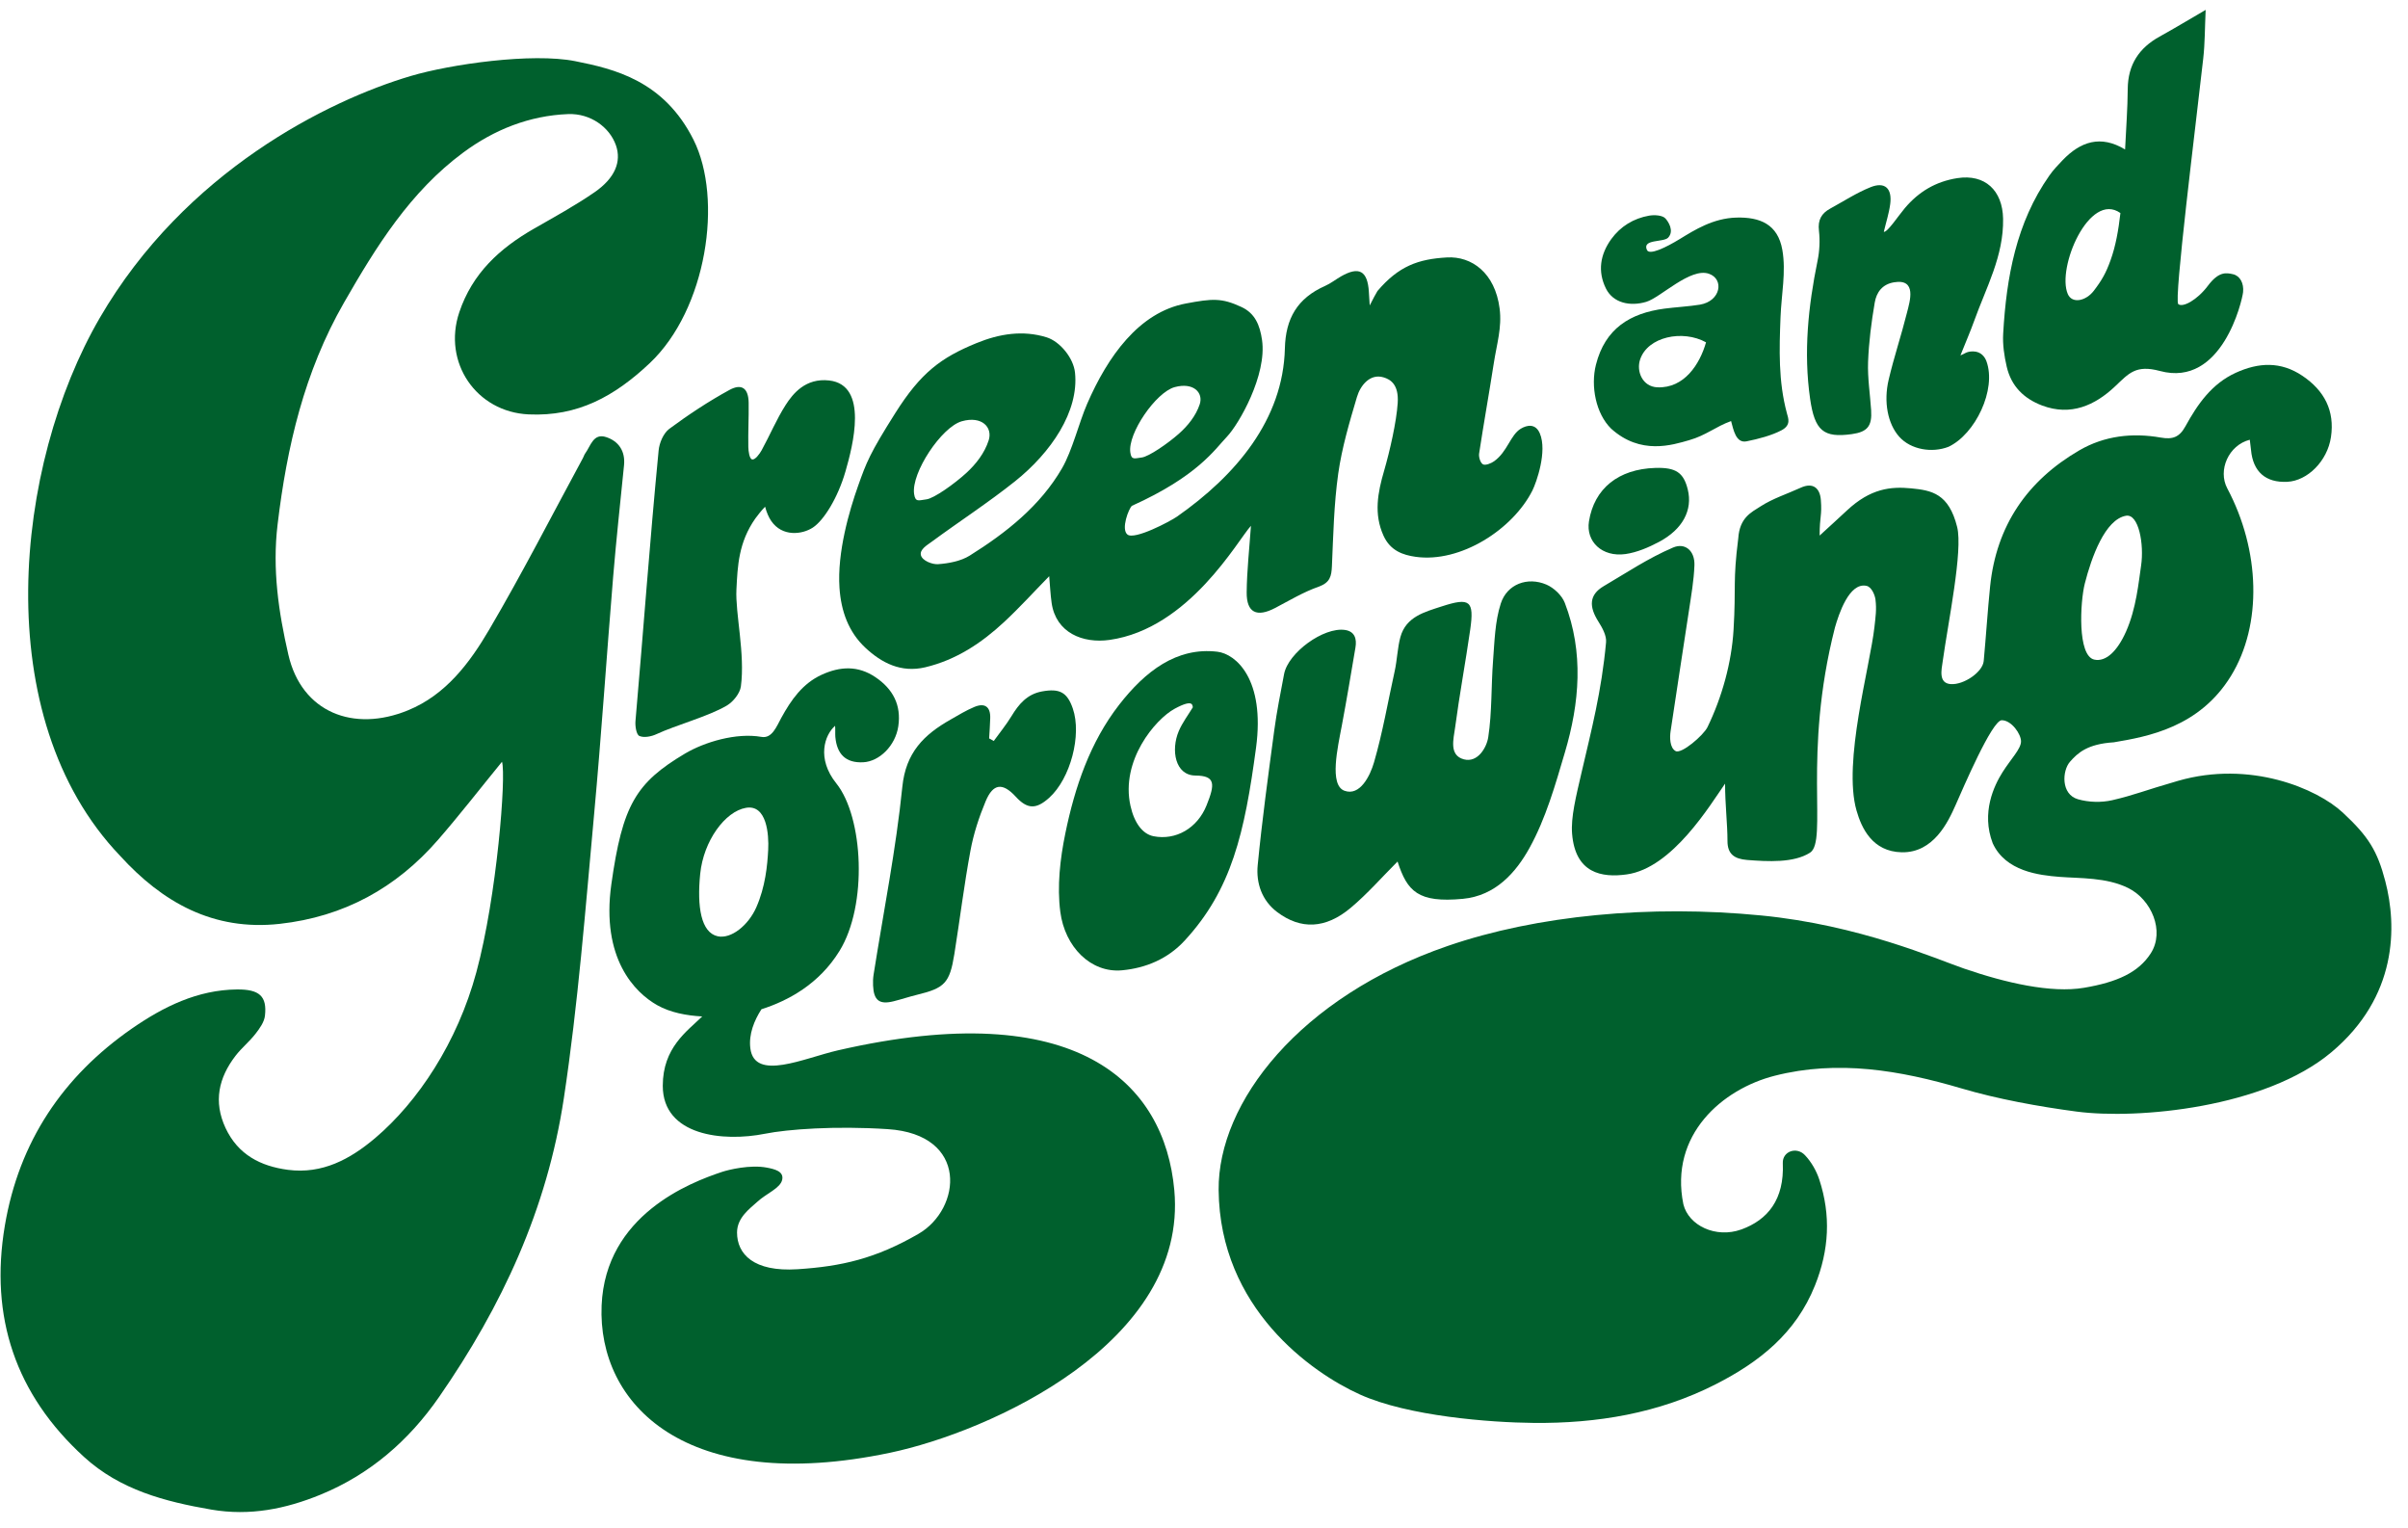 <svg width="309" height="196" viewBox="0 0 309 196" fill="none" xmlns="http://www.w3.org/2000/svg">
<path fill-rule="evenodd" clip-rule="evenodd" d="M259.342 95.144C259.367 94.184 258.119 92.399 256.87 92.399C255.622 92.399 251.897 101.139 250.947 103.28C250.003 105.415 248.13 109.429 244.029 109.341C240.268 109.259 238.875 106.231 238.235 103.992C236.45 97.765 239.979 85.481 240.536 80.415C240.676 79.136 240.825 78.202 240.665 76.912C240.603 76.406 240.201 75.313 239.525 75.163C237.281 74.658 235.939 78.852 235.465 80.503C231.281 96.857 234.577 107.913 232.266 109.393C230.182 110.724 226.844 110.533 224.202 110.327C222.531 110.193 221.674 109.553 221.674 107.892C221.674 105.699 221.365 103.197 221.365 100.535C219.492 103.197 214.627 111.364 208.75 112.179C205.541 112.628 202.146 112.045 201.734 106.958C201.564 104.874 202.224 102.227 202.957 99.07C204.21 93.674 205.515 88.716 206.093 82.401C206.171 81.545 205.613 80.539 205.113 79.749C203.906 77.851 203.88 76.319 205.799 75.194C208.812 73.424 211.469 71.629 214.688 70.246C216.247 69.581 217.5 70.669 217.433 72.527C217.361 74.477 217.015 76.422 216.726 78.356C215.953 83.521 215.127 88.68 214.369 93.844C214.265 94.566 214.25 95.913 215.008 96.351C215.762 96.785 218.599 94.324 219.105 93.292C220.972 89.454 222.2 85.012 222.453 80.807C222.789 75.132 222.345 74.704 223.057 69.07C223.232 66.398 224.728 65.732 225.91 64.969C227.483 63.953 229.335 63.364 231.059 62.575C232.689 61.827 233.535 62.663 233.654 64.118C233.819 66.181 233.499 66.155 233.499 68.709C234.882 67.44 235.955 66.47 237.012 65.48C240.031 62.663 242.626 62.394 245.257 62.652C247.888 62.91 250.071 63.318 251.144 67.6C251.902 70.639 250.003 79.739 249.291 84.852C249.147 85.889 248.708 87.648 250.323 87.766C251.99 87.885 254.42 86.229 254.554 84.805C254.853 81.622 255.049 78.429 255.374 75.246C256.169 67.445 260.136 61.662 266.838 57.767C270.052 55.904 273.638 55.497 277.27 56.136C278.797 56.405 279.664 56.095 280.433 54.702C281.985 51.875 283.807 49.234 286.897 47.825C289.817 46.494 292.66 46.334 295.456 48.217C298.278 50.116 299.614 52.701 299.114 56.075C298.655 59.165 296.096 61.683 293.516 61.812C290.741 61.951 289.11 60.522 288.858 57.741C288.816 57.303 288.754 56.864 288.698 56.415C285.974 57.112 284.57 60.326 285.808 62.652C290.029 70.587 290.333 80.136 286.278 86.725C282.223 93.313 275.609 94.499 271.249 95.232C267.854 95.443 266.611 96.599 265.615 97.739C264.625 98.879 264.439 101.897 266.647 102.537C268.025 102.934 269.66 102.98 271.058 102.656C273.911 101.995 275.108 101.438 279.499 100.174C288.754 97.507 297.334 101.175 300.641 104.255C303.953 107.335 305.068 109.171 306.084 113.041C307.596 118.819 307.673 127.852 299.176 134.987C290.679 142.127 274.319 143.639 266.477 142.607C261.632 141.967 256.267 140.987 251.706 139.635C243.817 137.304 235.821 135.947 227.731 138.01C221.034 139.713 214.198 145.573 216.014 154.498C216.701 157.254 220.199 158.894 223.439 157.733C226.828 156.516 228.98 153.895 228.773 149.231C228.706 147.704 230.543 147.059 231.611 148.194C232.431 149.056 233.086 150.201 233.458 151.336C234.954 155.902 234.727 160.349 232.906 164.904C230.445 171.054 225.77 174.732 220.163 177.59C212.821 181.331 204.901 182.626 196.807 182.548C191.209 182.497 180.705 181.692 174.519 178.906C168.333 176.125 156.518 167.835 156.378 152.672C156.276 141.42 166.785 127.893 185.761 121.362C197.209 117.421 211.753 116.048 226.003 117.446C238.632 118.679 248.44 123.023 252.021 124.256C257.345 126.088 263.211 127.445 267.442 126.722C271.672 126.005 274.422 124.762 276.001 122.291C277.806 119.459 276.094 115.409 273.091 113.923C270.295 112.54 266.9 112.7 264.284 112.494C261.668 112.287 257.36 111.792 255.71 108.181C254.208 104.255 255.89 100.783 256.958 99.085C258.052 97.352 259.316 96.104 259.342 95.144ZM268.757 84.625C270.212 84.929 271.683 83.588 272.828 81.003C274.133 78.047 274.427 74.735 274.747 72.583C275.16 69.834 274.443 65.877 272.812 66.166C270.124 66.635 268.381 71.5 267.524 74.874C266.931 77.206 266.549 84.166 268.757 84.625Z" fill="#00602D"/>
<path fill-rule="evenodd" clip-rule="evenodd" d="M64.419 97.728C61.633 101.138 59.017 104.512 56.221 107.731C50.845 113.917 44.138 117.61 35.883 118.524C27.355 119.463 20.834 115.748 15.406 109.789C-1.609 91.996 1.853 59.623 12.801 40.787C23.754 21.947 42.147 12.877 52.707 9.751C57.825 8.234 68.273 6.743 73.814 7.847C78.782 8.838 85.18 10.323 88.992 17.928C92.805 25.527 90.7 39.689 83.364 46.602C78.849 50.853 74.139 53.453 67.839 53.164C61.112 52.854 56.778 46.488 58.935 40.065C60.616 35.056 64.125 31.857 68.515 29.34C71.136 27.838 73.798 26.383 76.275 24.676C78.947 22.839 79.762 20.724 79.04 18.645C78.225 16.308 75.759 14.528 72.906 14.636C67.927 14.832 63.418 16.633 59.461 19.558C52.635 24.599 48.27 31.63 44.122 38.863C39.051 47.711 36.817 57.291 35.62 67.294C34.934 73.031 35.739 78.5 37.003 83.989C38.705 91.392 45.355 93.992 52.351 91.129C57.211 89.143 60.276 85.042 62.794 80.744C67.024 73.542 70.832 66.092 74.815 58.741C74.918 58.555 74.969 58.338 75.093 58.173C75.8 57.214 76.13 55.527 77.791 56.079C79.38 56.6 80.258 57.874 80.077 59.685C79.602 64.442 79.081 69.198 78.684 73.96C77.843 84.118 77.172 94.297 76.239 104.445C75.119 116.615 74.185 128.78 72.354 140.898C70.197 155.143 64.414 167.576 56.355 179.204C52.46 184.828 47.45 189.166 41.12 191.756C36.672 193.577 32.071 194.516 27.123 193.67C21.123 192.638 15.417 191.132 10.799 186.927C1.992 178.905 -1.351 168.969 0.62 157.252C2.436 146.486 8.059 138.092 16.959 131.932C20.968 129.161 25.338 126.99 30.409 126.938C33.288 126.912 34.279 127.805 34 130.302C33.912 131.122 33.319 131.947 32.782 132.634C32.008 133.629 31.003 134.439 30.234 135.435C28.056 138.262 27.365 141.321 28.939 144.706C30.538 148.131 33.427 149.617 36.962 150.081C41.357 150.649 44.922 148.72 48.116 146.026C53.626 141.368 58.692 133.743 61.127 124.73C63.769 114.974 64.971 99.528 64.419 97.728Z" fill="#00602D"/>
<path fill-rule="evenodd" clip-rule="evenodd" d="M179.339 110.526C177.384 112.476 175.501 114.643 173.324 116.469C170.089 119.178 166.916 119.291 163.877 117.001C161.927 115.525 161.169 113.291 161.39 111.001C161.953 105.217 162.742 99.455 163.516 93.692C163.836 91.278 164.326 88.884 164.775 86.485C165.291 83.74 169.846 80.413 172.602 80.82C173.86 81.011 174.124 81.976 173.933 83.08C173.37 86.413 172.813 89.751 172.189 93.073C171.663 95.869 170.538 100.719 172.524 101.446C174.516 102.174 175.826 99.517 176.321 97.789C177.446 93.904 178.096 90.04 178.973 86.088C179.283 84.695 179.329 83.08 179.706 81.718C180.433 79.108 182.807 78.514 185.035 77.787C188.616 76.626 189.194 77.054 188.662 80.774C188.059 84.968 187.28 89.142 186.722 93.341C186.526 94.801 185.912 96.901 187.847 97.417C189.617 97.887 190.767 95.916 190.974 94.585C191.469 91.35 191.34 88.028 191.593 84.752C191.784 82.296 191.835 79.742 192.583 77.431C193.393 74.924 196.025 73.969 198.434 74.996C199.393 75.409 200.425 76.378 200.797 77.338C203.253 83.699 202.69 90.189 200.812 96.525C199.579 100.698 198.362 105.001 196.267 108.788C194.534 111.919 191.918 114.921 187.708 115.314C181.966 115.85 180.578 114.359 179.339 110.526Z" fill="#00602D"/>
<path fill-rule="evenodd" clip-rule="evenodd" d="M272.696 19.176C272.825 16.441 273.021 13.929 273.036 11.416C273.062 8.28 274.496 6.149 277.117 4.699C278.974 3.673 280.791 2.574 283.035 1.269C282.926 3.652 282.942 5.587 282.725 7.496C281.76 16.152 278.938 38.543 279.521 39.017C280.104 39.487 281.951 38.491 283.329 36.654C284.706 34.818 285.656 34.973 286.559 35.184C287.456 35.396 287.952 36.35 287.838 37.475C287.719 38.599 285.135 49.733 277.179 47.597C274.053 46.756 273.181 47.901 271.396 49.583C268.826 52.008 265.731 53.406 262.057 52.028C259.7 51.136 258.09 49.547 257.507 47.045C257.187 45.667 256.97 44.202 257.053 42.794C257.466 35.571 258.725 28.575 262.976 22.524C263.476 21.807 264.085 21.172 264.688 20.543C266.979 18.165 269.554 17.277 272.696 19.176ZM272.097 27.332C268.104 24.5 263.894 34.374 265.344 37.722C265.901 39.007 267.671 38.615 268.672 37.315C269.724 35.943 270.245 35.014 270.828 33.394C271.489 31.573 271.844 29.54 272.097 27.332Z" fill="#00602D"/>
<path fill-rule="evenodd" clip-rule="evenodd" d="M244.432 26.702C246.202 24.607 248.379 23.291 251.17 22.853C254.709 22.301 256.974 24.421 257.041 28.058C257.129 32.862 254.859 36.896 253.327 41.178C252.831 42.555 252.243 43.902 251.567 45.594C252.093 45.413 252.31 45.083 253.172 45.083C254.24 45.083 254.719 45.837 254.905 46.347C256.226 49.979 253.471 55.701 250.045 57.316C247.935 58.141 245.211 57.697 243.72 56.036C242.234 54.38 241.687 51.542 242.358 48.71C243.07 45.697 243.957 43.113 244.71 40.105C245.077 38.655 246.016 35.709 243.029 36.22C241.532 36.473 240.789 37.505 240.568 38.831C240.139 41.338 239.814 43.886 239.716 46.43C239.639 48.483 239.974 50.557 240.108 52.615C240.243 54.669 239.629 55.417 237.622 55.695C234.005 56.196 232.87 55.273 232.277 51.161C231.42 45.192 232.034 39.305 233.236 33.439C233.494 32.196 233.556 30.855 233.412 29.596C233.247 28.198 233.752 27.367 234.851 26.764C236.569 25.825 238.236 24.736 240.036 24.014C241.878 23.276 242.827 24.174 242.554 26.201C242.394 27.398 242.012 28.559 241.734 29.74C242.172 29.854 243.622 27.656 244.432 26.702Z" fill="#00602D"/>
<path fill-rule="evenodd" clip-rule="evenodd" d="M161.179 95.92C159.709 106.862 158.063 114.121 152.011 120.678C149.855 123.015 147.038 124.196 143.988 124.48C139.995 124.857 136.642 121.498 136.059 116.969C135.636 113.719 136.033 110.195 136.699 106.95C137.927 100.955 139.887 95.208 143.612 90.415C146.955 86.118 150.99 82.991 156.216 83.61C158.594 83.894 162.355 87.139 161.179 95.92ZM153.069 90.735C152.991 90.575 153.234 89.574 150.742 90.921C148.25 92.272 143.767 97.576 145.067 103.39C145.557 105.588 146.625 107.001 148.018 107.28C150.897 107.848 153.657 106.243 154.828 103.323C155.912 100.62 156.01 99.516 153.399 99.495C150.794 99.474 150.226 96.235 151.263 93.789C151.727 92.701 152.46 91.746 153.069 90.735Z" fill="#00602D"/>
<path fill-rule="evenodd" clip-rule="evenodd" d="M127.522 95.061C128.286 94.004 129.117 92.987 129.792 91.883C130.731 90.331 131.804 89.056 133.708 88.705C135.963 88.293 136.943 88.803 137.665 90.893C138.836 94.293 137.366 99.885 134.637 102.346C132.955 103.863 131.825 103.821 130.339 102.202C128.663 100.38 127.44 100.489 126.475 102.805C125.629 104.833 124.927 106.979 124.53 109.14C123.715 113.52 123.173 117.973 122.461 122.425C121.868 126.108 121.218 126.764 117.704 127.615C116.683 127.863 115.682 128.203 114.666 128.456C112.844 128.91 112.117 128.342 112.034 126.423C112.014 125.964 112.029 125.489 112.102 125.035C113.381 116.92 114.985 108.914 115.79 100.937C116.234 96.532 118.571 94.251 121.95 92.332C122.962 91.754 123.963 91.141 125.025 90.697C126.382 90.129 127.11 90.681 127.068 92.126C127.048 92.993 126.976 93.859 126.929 94.731C127.125 94.84 127.326 94.953 127.522 95.061Z" fill="#00602D"/>
<path fill-rule="evenodd" clip-rule="evenodd" d="M216.581 62.807C217.221 65.422 215.947 67.899 212.882 69.524C211.556 70.231 210.045 70.875 208.574 71.082C205.577 71.494 203.487 69.477 203.9 66.887C204.571 62.678 207.671 60.175 212.407 60.031C215.044 59.949 216.045 60.619 216.581 62.807Z" fill="#00602D"/>
<path fill-rule="evenodd" clip-rule="evenodd" d="M104.313 67.678C102.915 68.597 100.366 68.885 98.963 66.832C98.643 66.368 98.375 65.744 98.179 65.006C97.72 65.486 97.26 66.048 96.93 66.512C94.773 69.582 94.65 72.6 94.5 75.639C94.345 78.672 95.63 83.893 95.073 88.057C94.954 88.954 94.093 90.027 93.267 90.517C90.935 91.9 86.71 93.035 84.243 94.185C83.594 94.49 82.634 94.681 82.046 94.418C81.659 94.247 81.489 93.164 81.545 92.514C82.593 80.529 83.356 69.768 84.517 57.788C84.61 56.813 85.136 55.575 85.889 55.013C88.345 53.197 90.92 51.495 93.608 50.024C95.202 49.157 96.038 49.833 96.069 51.66C96.1 53.553 95.986 55.446 96.027 57.34C96.038 57.881 96.162 58.887 96.533 58.944C96.904 59.006 97.472 58.237 97.73 57.773C98.787 55.854 99.629 53.816 100.805 51.974C101.754 50.488 103.379 48.466 106.408 48.812C111.495 49.395 109.436 57.211 108.487 60.502C107.507 63.881 105.711 66.76 104.313 67.678Z" fill="#00602D"/>
<path fill-rule="evenodd" clip-rule="evenodd" d="M197.593 55.597C197.041 54.303 195.948 54.519 195.143 55.004C193.812 55.809 193.44 57.96 191.722 59.178C191.371 59.431 190.618 59.745 190.298 59.57C189.963 59.384 189.736 58.641 189.803 58.187C190.391 54.334 191.082 50.49 191.681 46.636C192.068 44.129 192.749 42.019 192.434 39.579C191.846 34.982 188.828 32.851 185.686 33.027C181.982 33.233 179.469 34.146 176.76 37.334C176.539 37.696 176.178 38.366 175.765 39.187C175.713 38.351 175.682 37.892 175.656 37.432C175.486 34.734 174.398 34.131 172.076 35.462C171.39 35.854 170.76 36.364 170.043 36.679C166.473 38.258 164.972 40.868 164.879 44.696C164.662 53.838 158.574 61.004 151.036 66.277C150.19 66.87 145.568 69.32 144.67 68.572C143.824 67.876 144.84 65.25 145.248 64.894C153.694 61.087 155.886 57.656 157.434 56.036C158.982 54.416 162.593 48.117 161.948 43.623C161.67 41.704 161.046 40.193 159.302 39.383C156.768 38.206 155.582 38.294 152.161 38.939C146.151 40.069 142.147 45.733 139.511 51.795C138.448 54.241 137.602 57.8 136.276 60.086C133.49 64.889 129.141 68.335 124.425 71.286C123.3 71.988 121.722 72.287 120.36 72.38C119.643 72.426 118.348 71.946 118.172 71.224C117.992 70.497 118.967 69.934 119.539 69.516C123.099 66.896 126.824 64.481 130.271 61.731C134.862 58.058 138.464 52.801 137.948 47.812C137.757 45.935 136.028 43.809 134.295 43.272C131.272 42.339 128.259 42.808 125.302 44.02C120.747 45.883 118.157 47.812 114.881 53.002C111.605 58.192 111.192 59.286 110.103 62.361C109.009 65.436 107.41 70.863 107.725 75.424C107.926 78.395 108.881 81.088 111.063 83.116C113.121 85.03 115.608 86.345 118.724 85.608C122.718 84.658 125.968 82.481 128.862 79.788C130.854 77.936 132.68 75.919 134.635 73.922C134.744 75.135 134.79 76.259 134.95 77.369C135.502 81.165 138.928 82.584 142.39 82.094C152.62 80.639 158.853 69.259 160.524 67.458C160.318 70.43 160.003 73.205 159.977 75.986C159.952 78.607 161.272 79.236 163.63 77.998C165.462 77.038 167.257 75.955 169.197 75.274C170.683 74.748 170.858 73.917 170.915 72.622C171.091 68.66 171.173 64.677 171.725 60.757C172.194 57.439 173.165 54.168 174.124 50.939C174.573 49.417 175.827 47.895 177.539 48.411C178.422 48.674 179.515 49.314 179.356 51.708C179.201 54.106 178.355 57.836 177.612 60.395C176.791 63.202 176.27 65.941 177.539 68.732C178.422 70.677 180.067 71.204 181.626 71.43C187.435 72.266 194.162 67.881 196.649 62.913C197.145 61.917 198.579 57.904 197.593 55.597ZM150.737 49.665C153.157 49.009 154.442 50.382 153.951 51.867C153.461 53.348 152.419 54.633 151.264 55.654C149.886 56.877 147.42 58.584 146.507 58.693C145.599 58.801 145.191 59.059 145.047 58.063C144.68 55.628 148.323 50.325 150.737 49.665ZM117.3 63.367C116.908 60.664 120.824 54.777 123.419 54.045C126.014 53.312 127.397 54.839 126.871 56.485C126.345 58.136 125.225 59.56 123.982 60.694C122.506 62.046 119.854 63.945 118.874 64.063C117.894 64.182 117.46 64.476 117.3 63.367Z" fill="#00602D"/>
<path fill-rule="evenodd" clip-rule="evenodd" d="M229.297 53.008C228.188 48.886 228.322 44.789 228.482 40.672C228.59 37.804 229.209 34.874 228.714 32.062C228.136 28.745 225.82 27.837 222.827 27.914C219.83 27.991 217.431 29.518 215.573 30.654C213.716 31.788 211.663 32.764 211.343 32.077C210.682 30.643 213.474 31.113 214.057 30.494C214.872 29.622 214.077 28.425 213.711 28.027C213.324 27.604 212.302 27.548 211.616 27.666C209.63 28.017 207.958 29.029 206.761 30.674C205.343 32.64 204.986 34.807 206.08 37.02C207.009 38.882 209.186 39.341 211.255 38.722C213.081 38.181 216.904 34.285 219.298 35.121C221.269 35.812 220.825 38.624 218.148 39.083C216.837 39.305 214.846 39.424 213.587 39.594C209.155 40.182 205.972 42.153 204.796 46.786C204.094 49.556 204.79 53.075 206.741 54.989C210.527 58.414 214.603 57.088 216.765 56.469C218.932 55.85 220.139 54.741 222.136 54.019C222.44 55.118 222.745 56.897 224.127 56.619C225.675 56.309 227.357 55.861 228.611 55.2C229.864 54.535 229.472 53.658 229.297 53.008ZM212.689 49.69C210.77 49.618 209.955 47.642 210.461 46.126C211.431 43.19 215.929 42.261 218.922 43.917C218.117 46.745 216.12 49.824 212.689 49.69Z" fill="#00602D"/>
<path fill-rule="evenodd" clip-rule="evenodd" d="M150.689 152.679C149.436 138.91 138.199 127.705 107.517 134.752C103.194 135.742 96.817 138.766 96.285 134.484C96.058 132.673 96.791 130.908 97.709 129.479C101.166 128.375 105.118 126.239 107.734 121.988C111.355 116.107 110.793 104.84 107.321 100.506C104.751 97.302 105.825 94.274 107.161 93.113C107.202 93.475 107.161 94.186 107.192 94.537C107.393 96.771 108.544 97.906 110.772 97.793C112.846 97.689 114.905 95.667 115.271 93.18C115.674 90.472 114.601 88.398 112.331 86.871C110.086 85.359 107.801 85.488 105.458 86.556C102.972 87.691 101.512 89.812 100.263 92.082C99.649 93.201 99.071 94.78 97.709 94.537C94.469 93.97 90.399 95.198 87.901 96.678C81.602 100.424 79.879 103.277 78.45 113.44C77.108 122.984 81.484 127.349 84.337 128.958C86.039 129.913 88.087 130.289 90.11 130.403C88.16 132.306 85.049 134.401 85.049 139.297C85.049 145.72 92.803 146.52 98.153 145.452C101.068 144.869 107.176 144.42 113.909 144.859C124.372 145.534 123.371 155.109 117.861 158.293C112.346 161.476 107.992 162.466 102.337 162.832C96.683 163.199 94.578 160.867 94.578 158.122C94.578 156.193 96.254 155.032 97.168 154.191C98.359 153.092 100.129 152.452 100.372 151.354C100.614 150.255 99.36 149.981 98.406 149.796C96.275 149.388 93.51 150.059 92.643 150.348C88.546 151.71 77.691 155.878 77.201 167.476C76.665 180.136 87.964 191.883 114.203 186.378C126.957 183.701 152.474 172.294 150.689 152.679ZM89.852 112.104C90.28 107.868 93.045 104.102 95.718 103.638C98.39 103.173 98.679 107.027 98.576 109.024C98.473 111.025 98.215 113.765 97.049 116.406C96.027 118.718 93.819 120.492 92.096 120.116C89.96 119.646 89.424 116.344 89.852 112.104Z" fill="#00602D"/>
</svg>
